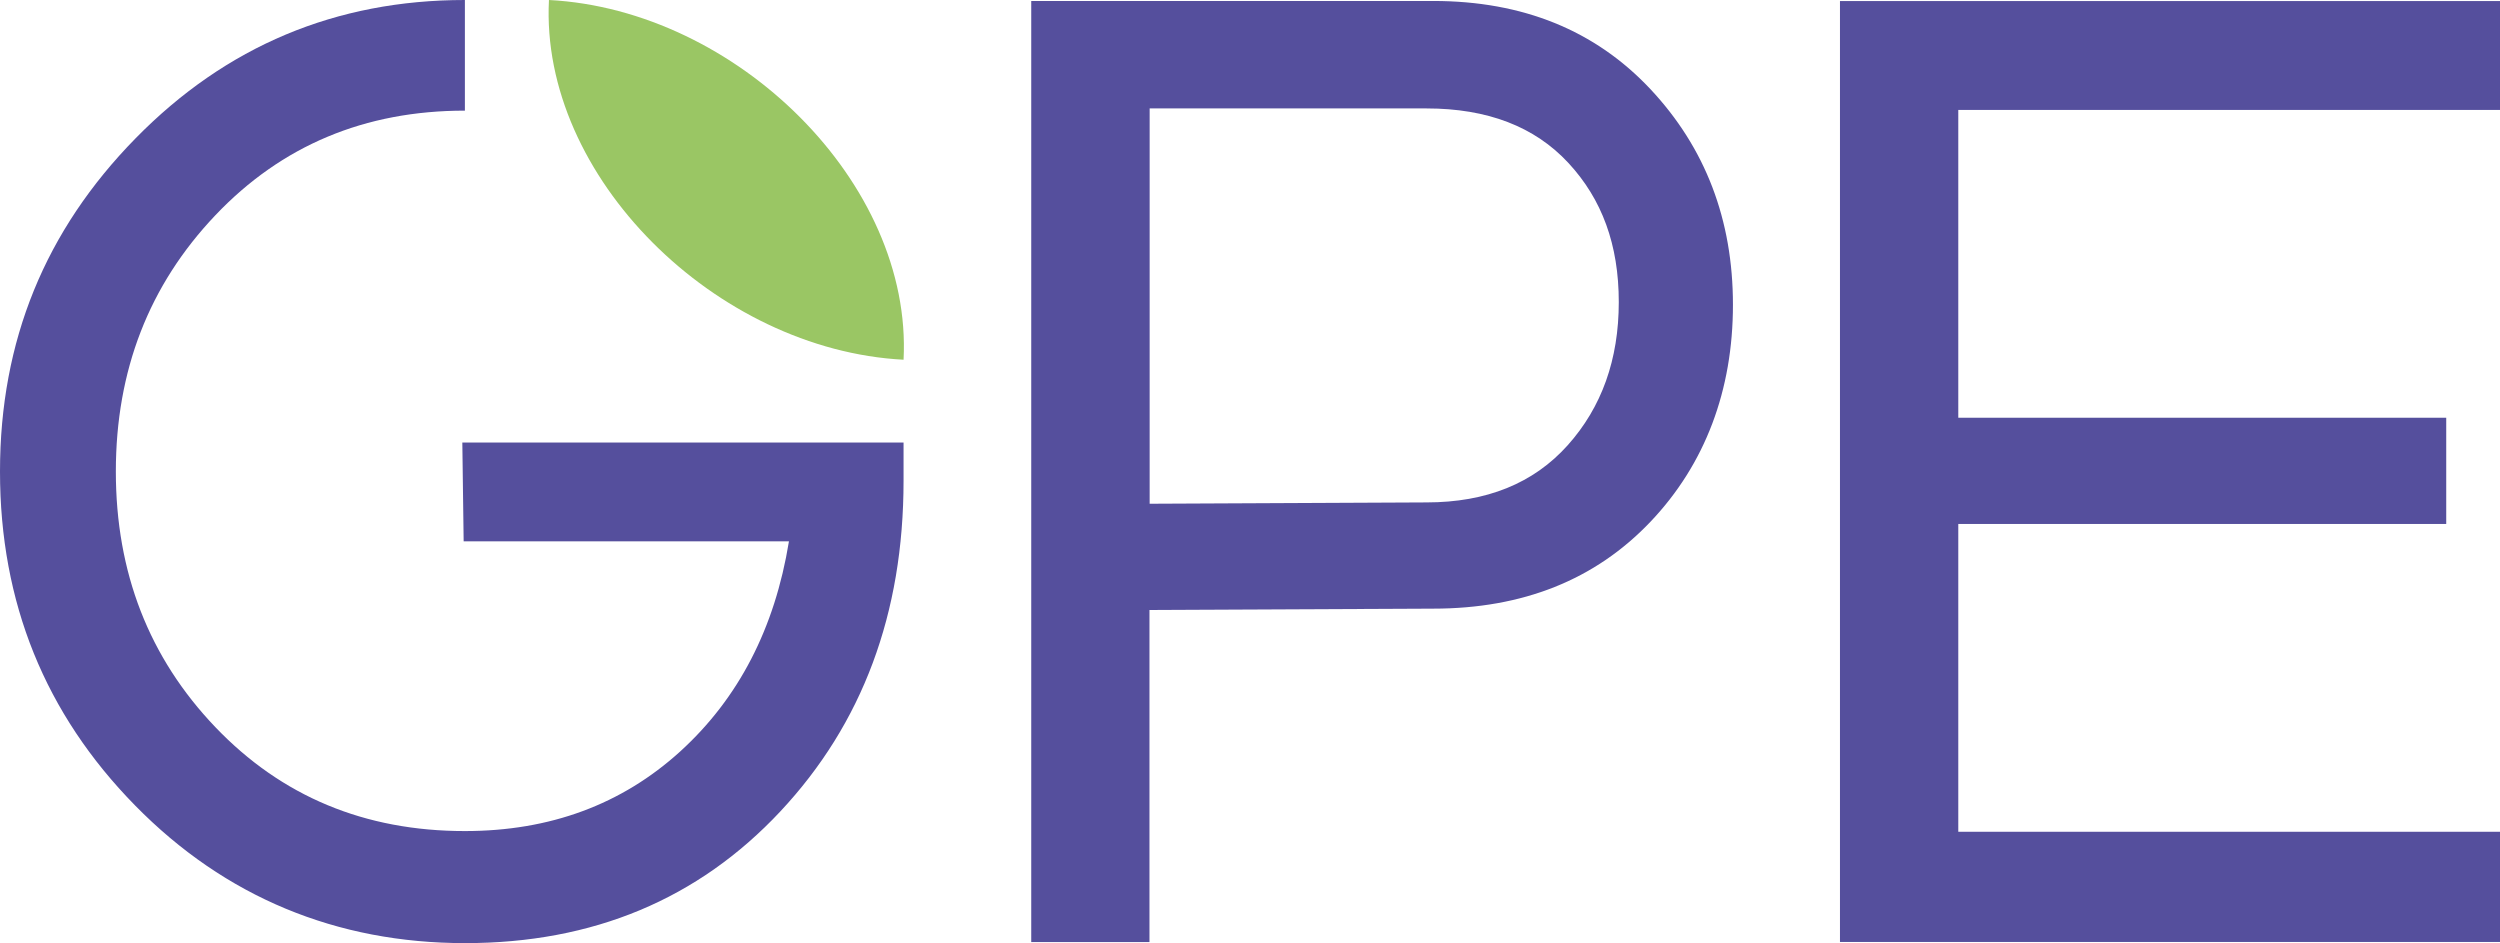 <svg xmlns="http://www.w3.org/2000/svg" id="Capa_2" data-name="Capa 2" viewBox="0 0 283.13 106.8"><defs><style>      .cls-1 {        fill: #9ac664;      }      .cls-1, .cls-2 {        stroke-width: 0px;      }      .cls-2 {        fill: #554f9d;      }    </style></defs><g id="Disseny"><g><path class="cls-1" d="M62.17,0c-1.04,20,18.91,39.63,40.16,40.74C103.37,20.74,83.42,1.11,62.17,0Z"></path><g><path class="cls-2" d="M52.65,12.53c-11.34,0-20.76,3.95-28.27,11.86-7.51,7.91-11.26,17.58-11.26,29.01s3.75,21.08,11.26,28.94c7.51,7.86,16.93,11.78,28.27,11.78,9.64,0,17.77-3.01,24.39-9.02,6.61-6.02,10.71-13.95,12.31-23.79h-36.84l-.15-11.19h49.97v4.33c0,15.02-4.65,27.5-13.95,37.44-9.3,9.94-21.21,14.92-35.72,14.92s-27.17-5.2-37.36-15.59C5.09,80.82,0,68.22,0,53.4S5.12,26.1,15.36,15.66C25.6,5.22,38.04,0,52.65,0v12.53Z"></path><path class="cls-2" d="M116.79,106.69V.11h45.52c10.15,0,18.35,3.33,24.59,9.97,6.24,6.65,9.36,14.8,9.36,24.44s-3.12,18.04-9.36,24.59c-6.24,6.55-14.44,9.82-24.59,9.82l-32.13.15v37.61h-13.4ZM130.19,57.05l31.36-.15c6.8,0,12.13-2.16,15.99-6.47,3.86-4.31,5.79-9.72,5.79-16.22s-1.9-11.65-5.71-15.76c-3.81-4.11-9.16-6.17-16.06-6.17h-31.36v44.76Z"></path><path class="cls-2" d="M208.38,106.68V.12h74.75v12.33h-61.35v34.86h55.26v12.03h-55.26v34.86h61.35v12.48h-74.75Z"></path></g></g></g></svg>